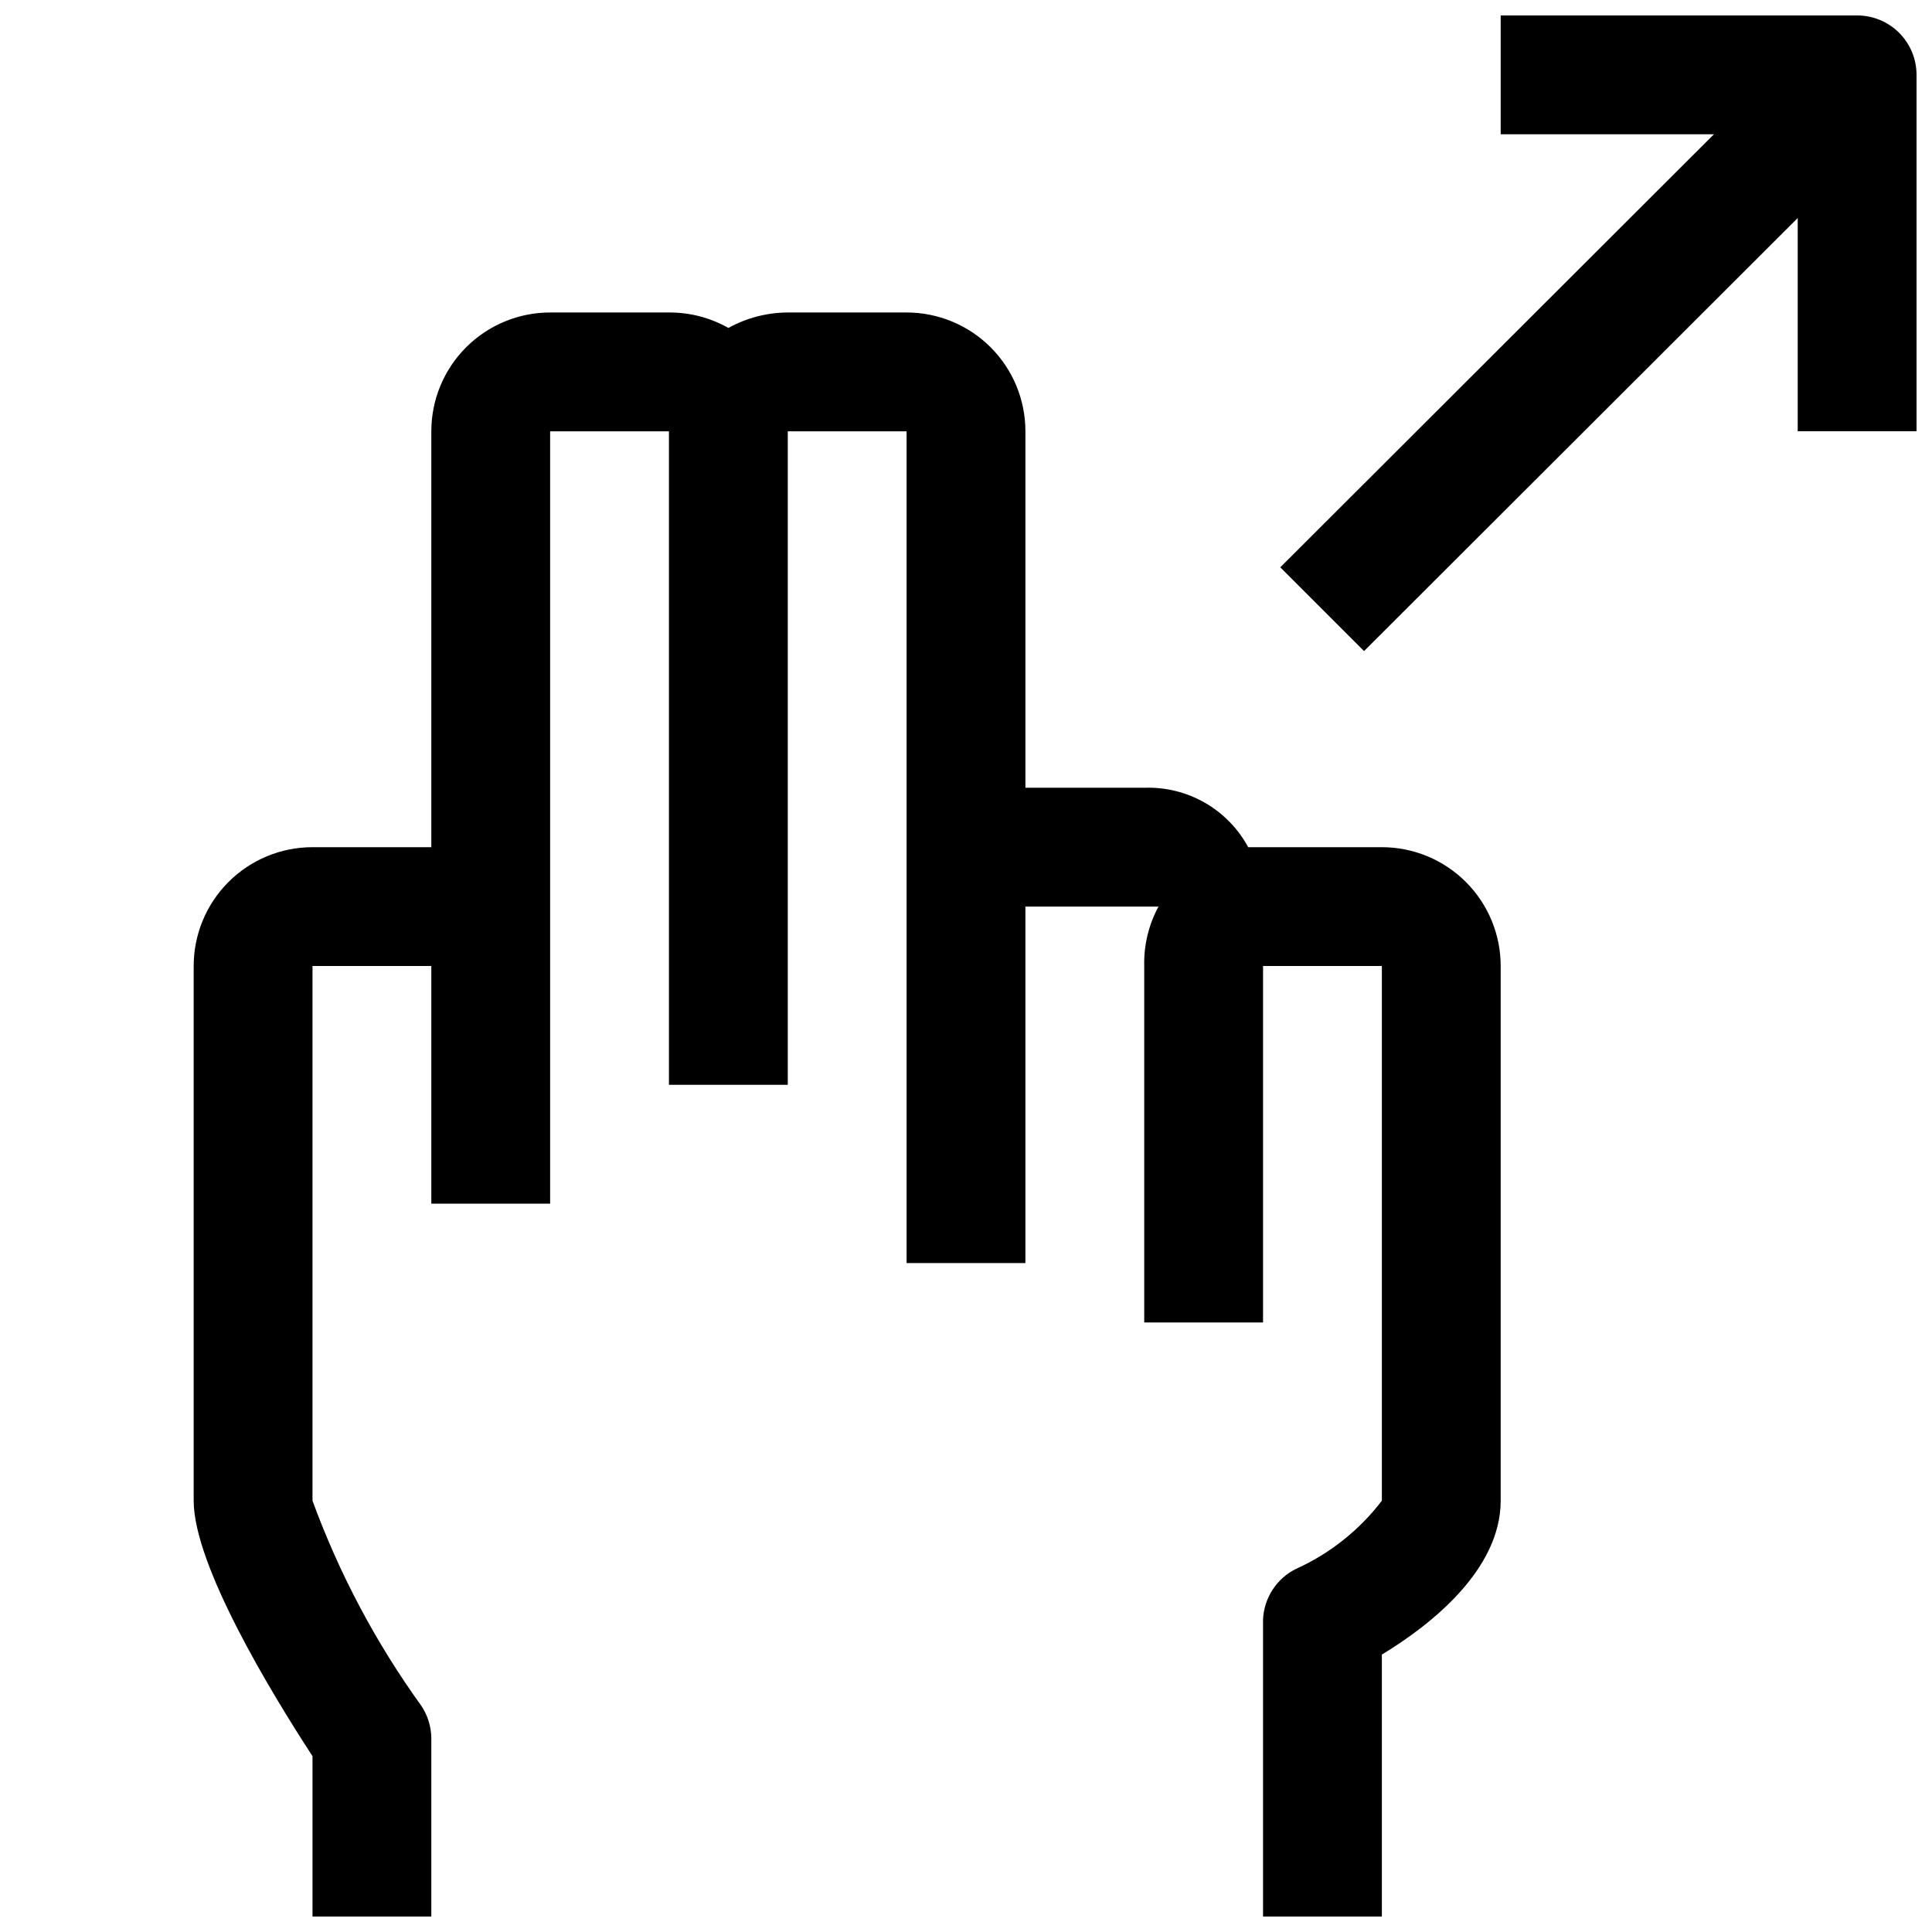 <?xml version="1.0" encoding="UTF-8"?>
<!-- Uploaded to: SVG Repo, www.svgrepo.com, Generator: SVG Repo Mixer Tools -->
<svg width="800px" height="800px" version="1.1" viewBox="144 144 512 512" xmlns="http://www.w3.org/2000/svg">
 <defs>
  <clipPath id="b">
   <path d="m195 226h347v425.9h-347z"/>
  </clipPath>
  <clipPath id="a">
   <path d="m483 148.09h168.9v168.91h-168.9z"/>
  </clipPath>
 </defs>
 <g>
  <g clip-path="url(#b)">
   <path d="m510.21 368.51h-35.426c-2.668-4.934-6.66-9.02-11.527-11.805-4.871-2.781-10.418-4.144-16.023-3.941h-31.488v-94.465c0-8.352-3.316-16.359-9.223-22.266-5.906-5.902-13.914-9.223-22.266-9.223h-31.488c-5.508 0.027-10.922 1.434-15.742 4.094-4.801-2.719-10.23-4.129-15.746-4.094h-31.488c-8.352 0-16.359 3.32-22.266 9.223-5.902 5.906-9.223 13.914-9.223 22.266v110.21l-31.488 0.004c-8.352 0-16.359 3.316-22.266 9.223-5.902 5.902-9.223 13.914-9.223 22.266v141.7c0 17.004 20.309 50.539 31.488 67.699v42.508h31.488v-47.23c-0.023-3.086-0.953-6.098-2.676-8.66-12.043-16.703-21.734-34.98-28.812-54.316v-141.7h31.488v62.977h31.488v-204.68h31.488v173.19h31.488v-173.19h31.488v220.42h31.488v-94.465h35.266c-2.609 4.828-3.91 10.258-3.777 15.746v94.465h31.488v-94.465h31.488v141.7c-5.988 7.836-13.832 14.062-22.828 18.105-2.504 1.258-4.629 3.16-6.148 5.516-1.523 2.352-2.391 5.066-2.512 7.867v78.719h31.488v-69.43c12.754-7.715 31.488-22.355 31.488-40.777v-141.7c0-8.352-3.316-16.363-9.223-22.266-5.906-5.906-13.914-9.223-22.266-9.223z"/>
  </g>
  <g clip-path="url(#a)">
   <path d="m636.16 148.09h-94.465v31.488h56.52l-114.93 114.77 22.199 22.199 114.93-114.77v56.52h31.488v-94.465c0-4.172-1.656-8.18-4.609-11.133-2.953-2.949-6.957-4.609-11.133-4.609z"/>
  </g>
 </g>
</svg>